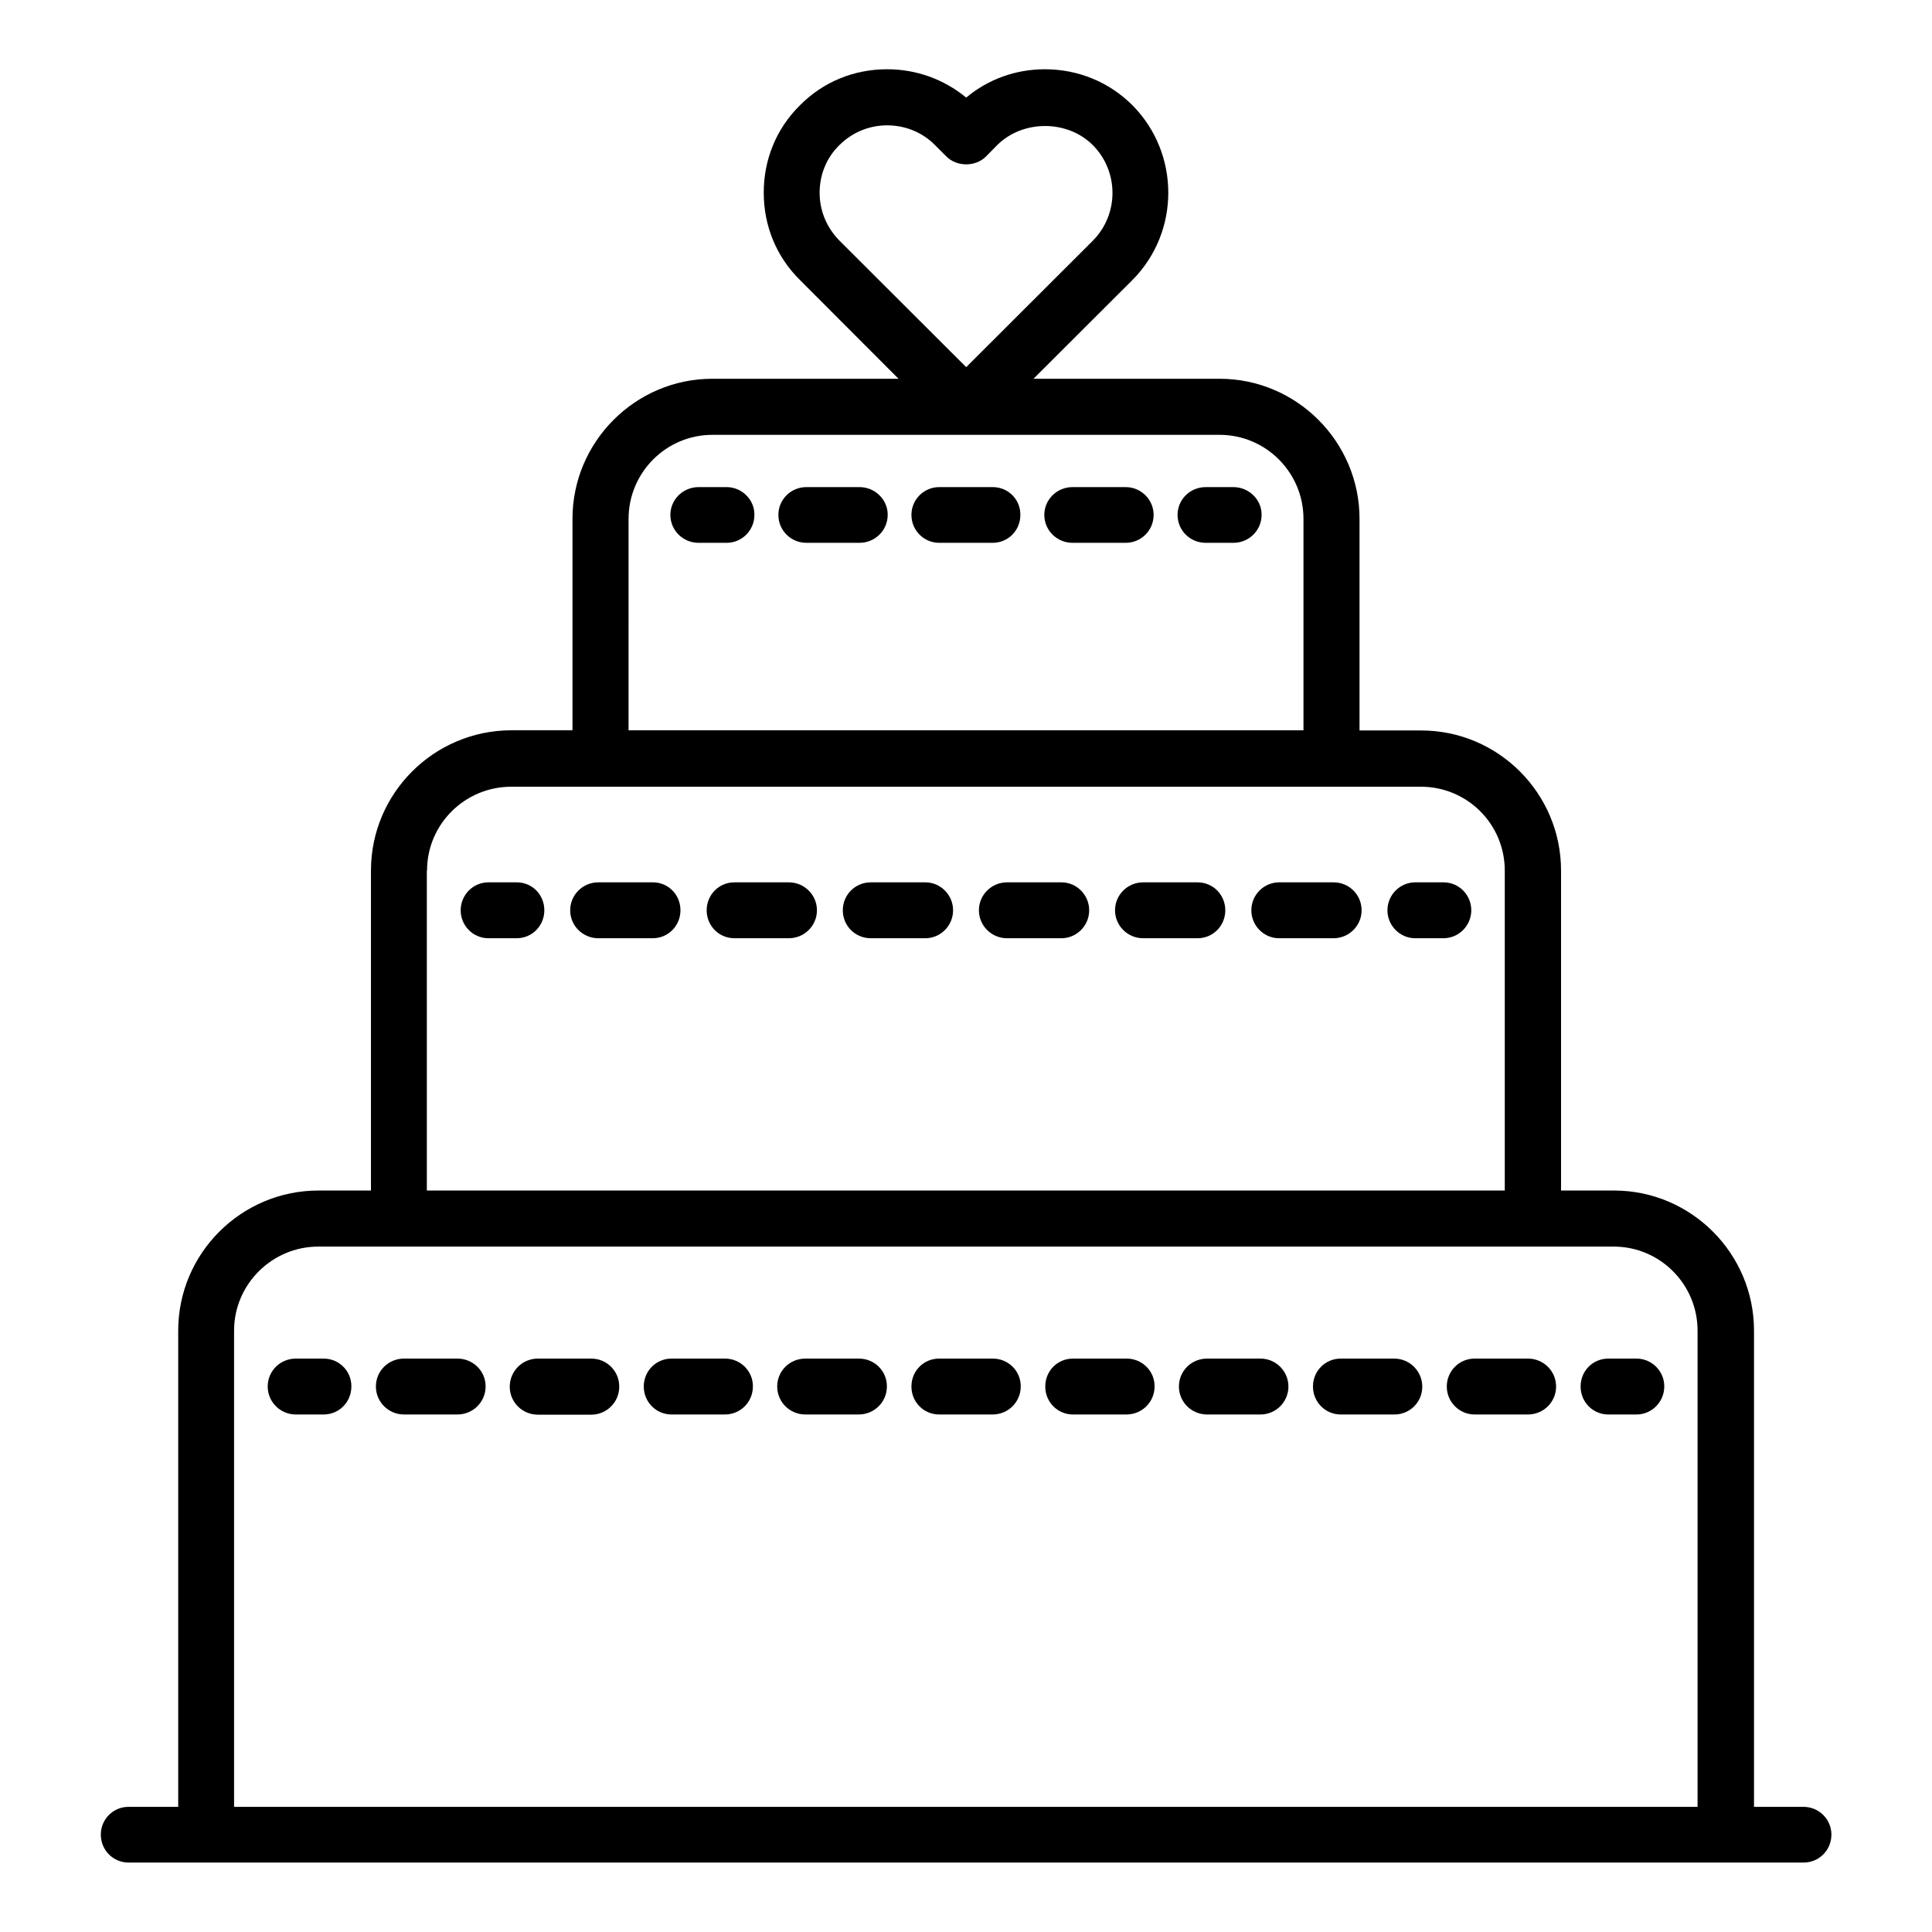 <?xml version="1.0" encoding="UTF-8"?>
<!-- Uploaded to: ICON Repo, www.iconrepo.com, Generator: ICON Repo Mixer Tools -->
<svg fill="#000000" width="800px" height="800px" version="1.1" viewBox="144 144 512 512" xmlns="http://www.w3.org/2000/svg">
 <g>
  <path d="m621.93 622.83h-13.098v-126.2c0-20.453-16.676-37.129-37.082-37.129h-14.055v-84.793c0-20.453-16.625-37.129-37.082-37.129h-16.324v-56.074c0-20.453-16.676-37.129-37.082-37.129l-49.32-0.004 26.199-26.148c12.695-12.746 12.695-33.555 0-46.352-6.148-6.144-14.41-9.52-23.176-9.52-7.707 0-15.012 2.621-20.859 7.508-5.941-4.887-13.25-7.508-20.957-7.508-8.766 0-16.93 3.324-23.074 9.523-6.297 6.195-9.621 14.41-9.621 23.176s3.324 16.977 9.621 23.176l26.098 26.148-49.324-0.004c-20.402 0-37.082 16.676-37.082 37.129v56.023l-16.219 0.004c-20.555 0.051-37.184 16.727-37.184 37.18v84.793h-13.902c-20.504 0-37.18 16.676-37.18 37.129v126.2h-13.152c-4.082 0-7.356 3.273-7.356 7.356 0 4.133 3.273 7.406 7.356 7.406h443.91c4.082 0 7.356-3.273 7.356-7.406 0-4.078-3.324-7.356-7.406-7.356zm-260.72-427.73c0-4.785 1.812-9.32 5.238-12.645 3.375-3.375 7.91-5.238 12.645-5.238 4.836 0 9.371 1.863 12.695 5.238l3.023 3.023c2.769 2.769 7.707 2.769 10.48 0l2.973-3.023c6.801-6.75 18.59-6.75 25.34 0 6.953 7.004 6.953 18.34 0 25.34l-33.551 33.504-33.605-33.551c-3.375-3.426-5.238-7.91-5.238-12.648zm-50.633 86.406c0-12.293 9.977-22.27 22.219-22.27h134.42c12.242 0 22.219 9.977 22.219 22.27v56.023h-178.86zm-53.406 93.203c0-12.293 10.027-22.219 22.32-22.219h241.07c12.293 0 22.219 9.926 22.219 22.219v84.793h-285.66l-0.004-84.793zm-51.137 121.92c0-12.293 10.078-22.27 22.32-22.27h343.3c12.242 0 22.219 9.977 22.219 22.27v126.2h-387.84z"/>
  <path d="m229.76 504.04h-7.356c-4.133 0-7.457 3.273-7.457 7.406 0 4.082 3.324 7.406 7.457 7.406h7.356c4.133 0 7.356-3.324 7.356-7.406 0.051-4.082-3.227-7.406-7.356-7.406z"/>
  <path d="m336.12 504.04h-14.16c-4.082 0-7.356 3.273-7.356 7.406 0 4.082 3.273 7.406 7.356 7.406h14.156c4.133 0 7.406-3.324 7.406-7.406 0.051-4.082-3.273-7.406-7.402-7.406z"/>
  <path d="m300.7 504.04h-14.16c-4.129 0-7.453 3.324-7.453 7.457 0 4.082 3.324 7.406 7.457 7.406h14.156c4.082 0 7.406-3.324 7.406-7.406 0.047-4.133-3.328-7.457-7.406-7.457z"/>
  <path d="m265.23 504.04h-14.156c-4.133 0-7.457 3.273-7.457 7.406 0 4.082 3.324 7.406 7.457 7.406h14.156c4.133 0 7.457-3.324 7.457-7.406 0.047-4.082-3.328-7.406-7.457-7.406z"/>
  <path d="m478.04 504.04h-14.156c-4.133 0-7.457 3.273-7.457 7.406 0 4.082 3.324 7.406 7.457 7.406h14.156c4.082 0 7.406-3.324 7.406-7.406 0-4.082-3.324-7.406-7.406-7.406z"/>
  <path d="m513.46 504.04h-14.156c-4.082 0-7.356 3.273-7.356 7.406 0 4.082 3.273 7.406 7.356 7.406h14.156c4.129 0.051 7.457-3.273 7.457-7.356 0-4.133-3.328-7.457-7.457-7.457z"/>
  <path d="m548.93 504.04h-14.16c-4.031 0-7.356 3.273-7.356 7.406 0 4.082 3.324 7.406 7.356 7.406h14.156c4.133 0 7.457-3.324 7.457-7.406 0.004-4.082-3.324-7.406-7.453-7.406z"/>
  <path d="m442.57 504.04h-14.207c-4.133 0-7.356 3.273-7.356 7.406 0 4.082 3.223 7.406 7.356 7.406h14.156c4.133 0 7.457-3.324 7.457-7.406 0.051-4.082-3.273-7.406-7.406-7.406z"/>
  <path d="m371.63 504.04h-14.207c-4.133 0-7.457 3.273-7.457 7.406 0 4.082 3.324 7.406 7.457 7.406h14.156c4.133 0 7.457-3.324 7.457-7.406 0.051-4.082-3.273-7.406-7.406-7.406z"/>
  <path d="m407.1 504.04h-14.207c-4.133 0-7.356 3.273-7.356 7.406 0 4.082 3.223 7.406 7.356 7.406h14.156c4.133 0 7.457-3.324 7.457-7.406 0.051-4.082-3.273-7.406-7.406-7.406z"/>
  <path d="m577.69 504.04h-7.457c-4.133 0-7.356 3.273-7.356 7.406 0 4.082 3.223 7.406 7.356 7.406h7.457c4.031 0 7.356-3.324 7.356-7.406 0.051-4.082-3.324-7.406-7.356-7.406z"/>
  <path d="m280.95 377.83h-7.508c-4.082 0-7.356 3.324-7.356 7.406s3.273 7.406 7.356 7.406h7.457c4.133 0 7.356-3.324 7.356-7.406s-3.176-7.406-7.305-7.406z"/>
  <path d="m353.04 377.83h-14.41c-4.133 0-7.356 3.324-7.356 7.406 0 4.078 3.227 7.406 7.356 7.406h14.41c4.133 0 7.457-3.324 7.457-7.406s-3.324-7.406-7.457-7.406z"/>
  <path d="m317.02 377.83h-14.457c-4.133 0-7.457 3.324-7.457 7.406s3.324 7.406 7.457 7.406h14.41c4.133 0 7.356-3.324 7.356-7.406s-3.176-7.406-7.309-7.406z"/>
  <path d="m461.36 377.83h-14.41c-4.133 0-7.457 3.324-7.457 7.406 0 4.078 3.328 7.406 7.457 7.406h14.41c4.133 0 7.356-3.324 7.356-7.406s-3.227-7.406-7.356-7.406z"/>
  <path d="m497.43 377.83h-14.457c-4.031 0-7.356 3.324-7.356 7.406s3.324 7.406 7.356 7.406h14.41c4.133 0 7.457-3.324 7.457-7.406-0.004-4.082-3.277-7.406-7.41-7.406z"/>
  <path d="m425.29 377.83h-14.41c-4.133 0-7.457 3.324-7.457 7.406s3.324 7.406 7.457 7.406h14.41c4.031 0 7.356-3.324 7.356-7.406s-3.324-7.406-7.356-7.406z"/>
  <path d="m389.22 377.83h-14.41c-4.231 0-7.457 3.324-7.457 7.406 0 4.078 3.223 7.406 7.457 7.406h14.41c4.031 0 7.356-3.324 7.356-7.406s-3.328-7.406-7.356-7.406z"/>
  <path d="m526.55 377.83h-7.508c-4.031 0-7.356 3.324-7.356 7.406s3.324 7.406 7.356 7.406h7.457c4.082 0 7.406-3.324 7.406-7.406s-3.273-7.406-7.356-7.406z"/>
  <path d="m336.57 273.09h-7.457c-4.082 0-7.457 3.273-7.457 7.356 0 4.133 3.375 7.406 7.457 7.406h7.457c4.031 0 7.356-3.273 7.356-7.406 0.051-4.031-3.328-7.356-7.356-7.356z"/>
  <path d="m442.32 273.09h-14.109c-4.082 0-7.457 3.273-7.457 7.356 0 4.133 3.375 7.406 7.457 7.406h14.105c4.082 0 7.406-3.273 7.406-7.406 0-4.031-3.324-7.356-7.402-7.356z"/>
  <path d="m371.79 273.09h-14.105c-4.082 0-7.406 3.273-7.406 7.356 0 4.133 3.324 7.406 7.406 7.406h14.105c4.082 0 7.457-3.273 7.457-7.406 0.051-4.031-3.375-7.356-7.457-7.356z"/>
  <path d="m407.1 273.09h-14.207c-4.031 0-7.356 3.273-7.356 7.356 0 4.133 3.324 7.406 7.356 7.406h14.156c4.133 0 7.356-3.273 7.356-7.406 0.051-4.031-3.172-7.356-7.305-7.356z"/>
  <path d="m470.88 273.09h-7.356c-4.133 0-7.457 3.273-7.457 7.356 0 4.133 3.324 7.406 7.457 7.406h7.356c4.082 0 7.457-3.273 7.457-7.406 0.051-4.031-3.375-7.356-7.457-7.356z"/>
 </g>
</svg>
